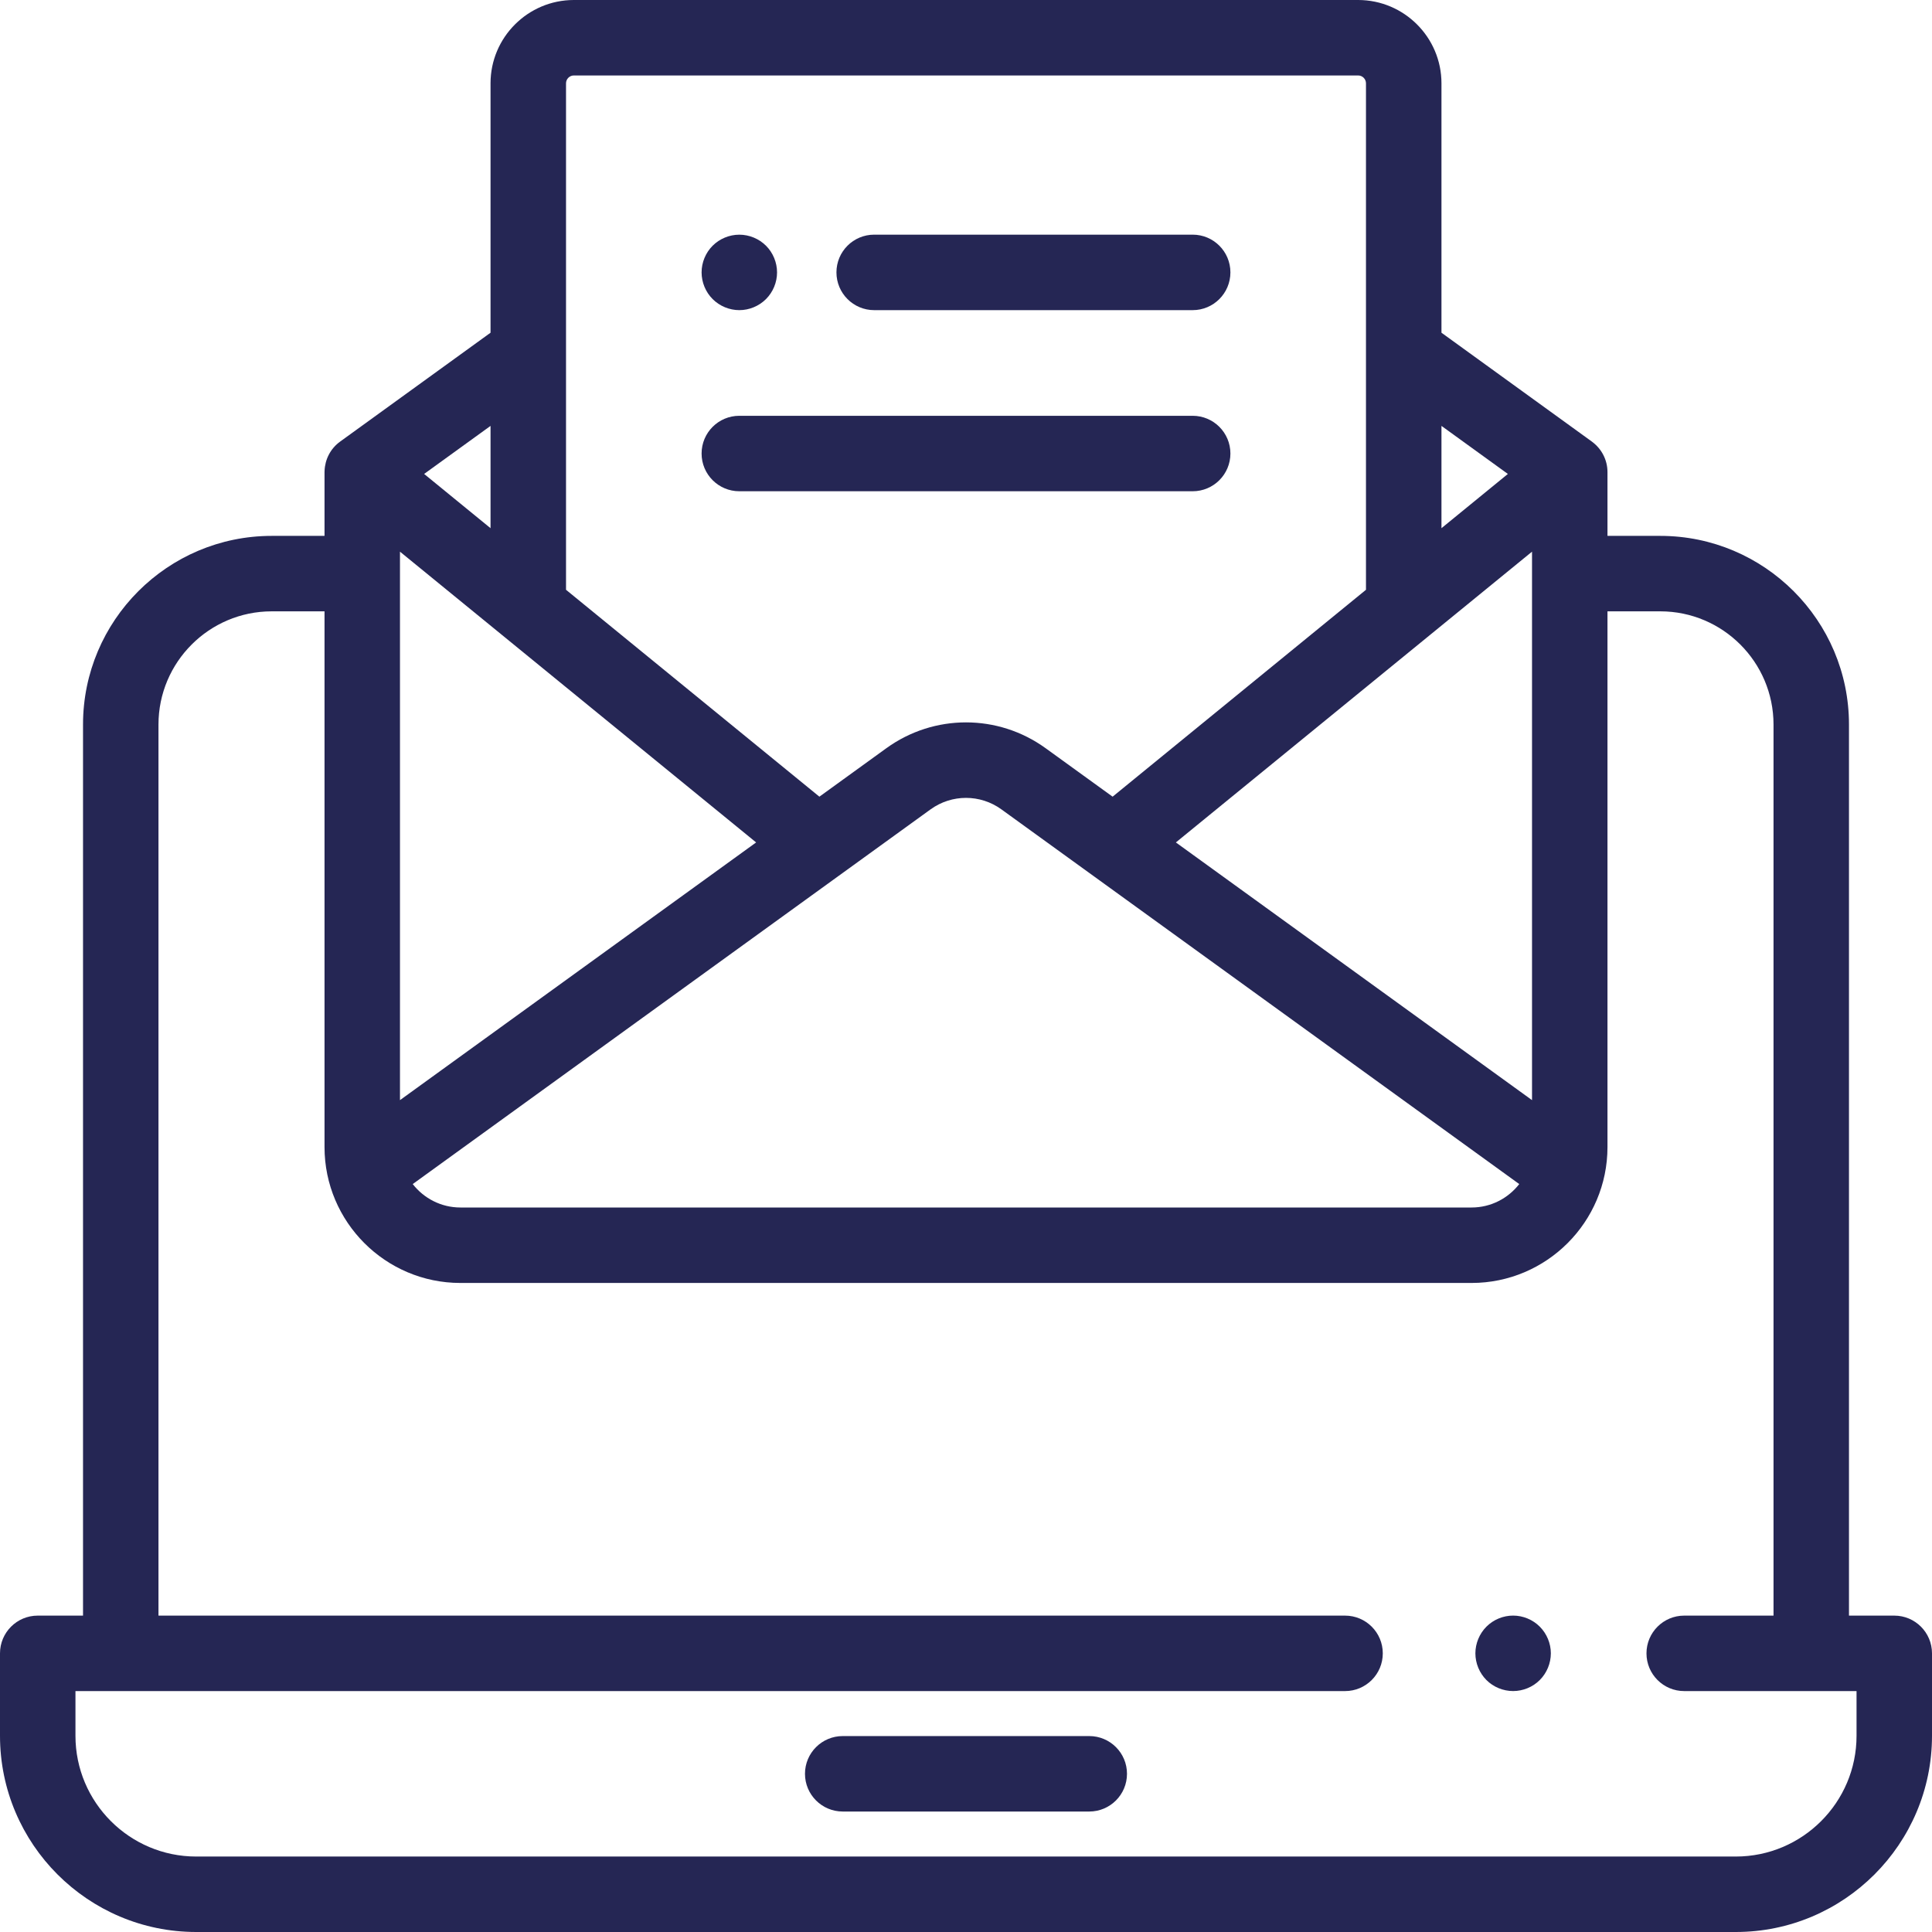 <svg width="70" height="70" viewBox="0 0 70 70" fill="none" xmlns="http://www.w3.org/2000/svg">
<g clip-path="url(#clip0_1011_6750)">
<path d="M68.633 58.537H66.992V26.252C66.992 22.482 63.926 19.416 60.156 19.416H58.242V17.107C58.242 16.658 58.025 16.261 57.692 16.012C57.686 16.008 57.682 16.003 57.676 15.999L52.227 12.055V3.019C52.227 1.354 50.872 0 49.207 0H20.793C19.128 0 17.773 1.354 17.773 3.019V12.055L12.324 15.999C11.969 16.256 11.775 16.651 11.76 17.057C11.759 17.073 11.758 17.088 11.758 17.107V19.416H9.844C6.074 19.416 3.008 22.482 3.008 26.252V58.537H1.367C0.612 58.537 0 59.149 0 59.904V62.891C0 66.811 3.189 70 7.109 70H62.891C66.811 70 70 66.811 70 62.891V59.904C70 59.149 69.388 58.537 68.633 58.537ZM52.227 15.431L54.633 17.172L52.227 19.137V15.431ZM55.508 19.988V39.86L42.604 30.523L55.508 19.988ZM55.045 42.901C54.644 43.416 54.02 43.75 53.318 43.75H16.682C15.98 43.75 15.355 43.416 14.954 42.901L33.716 29.325C34.484 28.77 35.516 28.77 36.283 29.325L55.045 42.901ZM20.508 3.019C20.508 2.862 20.636 2.734 20.793 2.734H49.207C49.364 2.734 49.492 2.862 49.492 3.019V21.369L40.312 28.865L37.886 27.11C36.16 25.861 33.84 25.861 32.113 27.11L29.688 28.865L20.508 21.369V3.019ZM17.773 15.431V19.137L15.367 17.172L17.773 15.431ZM14.492 19.988L27.396 30.523L14.492 39.86V19.988ZM67.266 62.891C67.266 65.303 65.303 67.266 62.891 67.266H7.109C4.697 67.266 2.734 65.303 2.734 62.891V61.271H48.734C49.489 61.271 50.101 60.659 50.101 59.904C50.101 59.149 49.489 58.537 48.734 58.537H5.742V26.252C5.742 23.99 7.582 22.15 9.844 22.15H11.758V41.56C11.758 44.275 13.967 46.484 16.682 46.484H53.318C56.033 46.484 58.242 44.275 58.242 41.56V22.15H60.156C62.418 22.15 64.258 23.99 64.258 26.252V58.537H61.022C60.267 58.537 59.655 59.149 59.655 59.904C59.655 60.659 60.267 61.271 61.022 61.271H67.266V62.891Z" fill="#252654"/>
<path d="M55.789 58.937C55.535 58.682 55.182 58.536 54.823 58.536C54.463 58.536 54.11 58.682 53.856 58.937C53.602 59.192 53.456 59.544 53.456 59.903C53.456 60.264 53.602 60.616 53.856 60.871C54.11 61.126 54.463 61.27 54.823 61.27C55.182 61.27 55.535 61.126 55.789 60.871C56.044 60.616 56.19 60.264 56.19 59.903C56.19 59.544 56.044 59.192 55.789 58.937Z" fill="#252654"/>
<path d="M39.466 62.901H30.534C29.779 62.901 29.166 63.513 29.166 64.268C29.166 65.023 29.779 65.635 30.534 65.635H39.466C40.221 65.635 40.833 65.023 40.833 64.268C40.833 63.513 40.221 62.901 39.466 62.901Z" fill="#252654"/>
<path d="M43.212 15.065H26.787C26.032 15.065 25.42 15.677 25.42 16.432C25.42 17.187 26.032 17.799 26.787 17.799H43.212C43.968 17.799 44.58 17.187 44.58 16.432C44.58 15.677 43.968 15.065 43.212 15.065Z" fill="#252654"/>
<path d="M27.754 8.903C27.499 8.649 27.147 8.503 26.787 8.503C26.426 8.503 26.075 8.649 25.82 8.903C25.566 9.157 25.42 9.509 25.42 9.87C25.42 10.229 25.566 10.582 25.82 10.836C26.075 11.091 26.427 11.237 26.787 11.237C27.147 11.237 27.499 11.091 27.754 10.836C28.008 10.582 28.154 10.229 28.154 9.87C28.154 9.51 28.008 9.157 27.754 8.903Z" fill="#252654"/>
<path d="M43.213 8.502H31.673C30.918 8.502 30.306 9.114 30.306 9.869C30.306 10.624 30.918 11.237 31.673 11.237H43.213C43.968 11.237 44.58 10.624 44.58 9.869C44.58 9.114 43.968 8.502 43.213 8.502Z" fill="#252654"/>
</g>
<defs>
<clipPath id="clip0_1011_6750">
<rect width="70" height="70" fill="white"/>
</clipPath>
</defs>
</svg>
